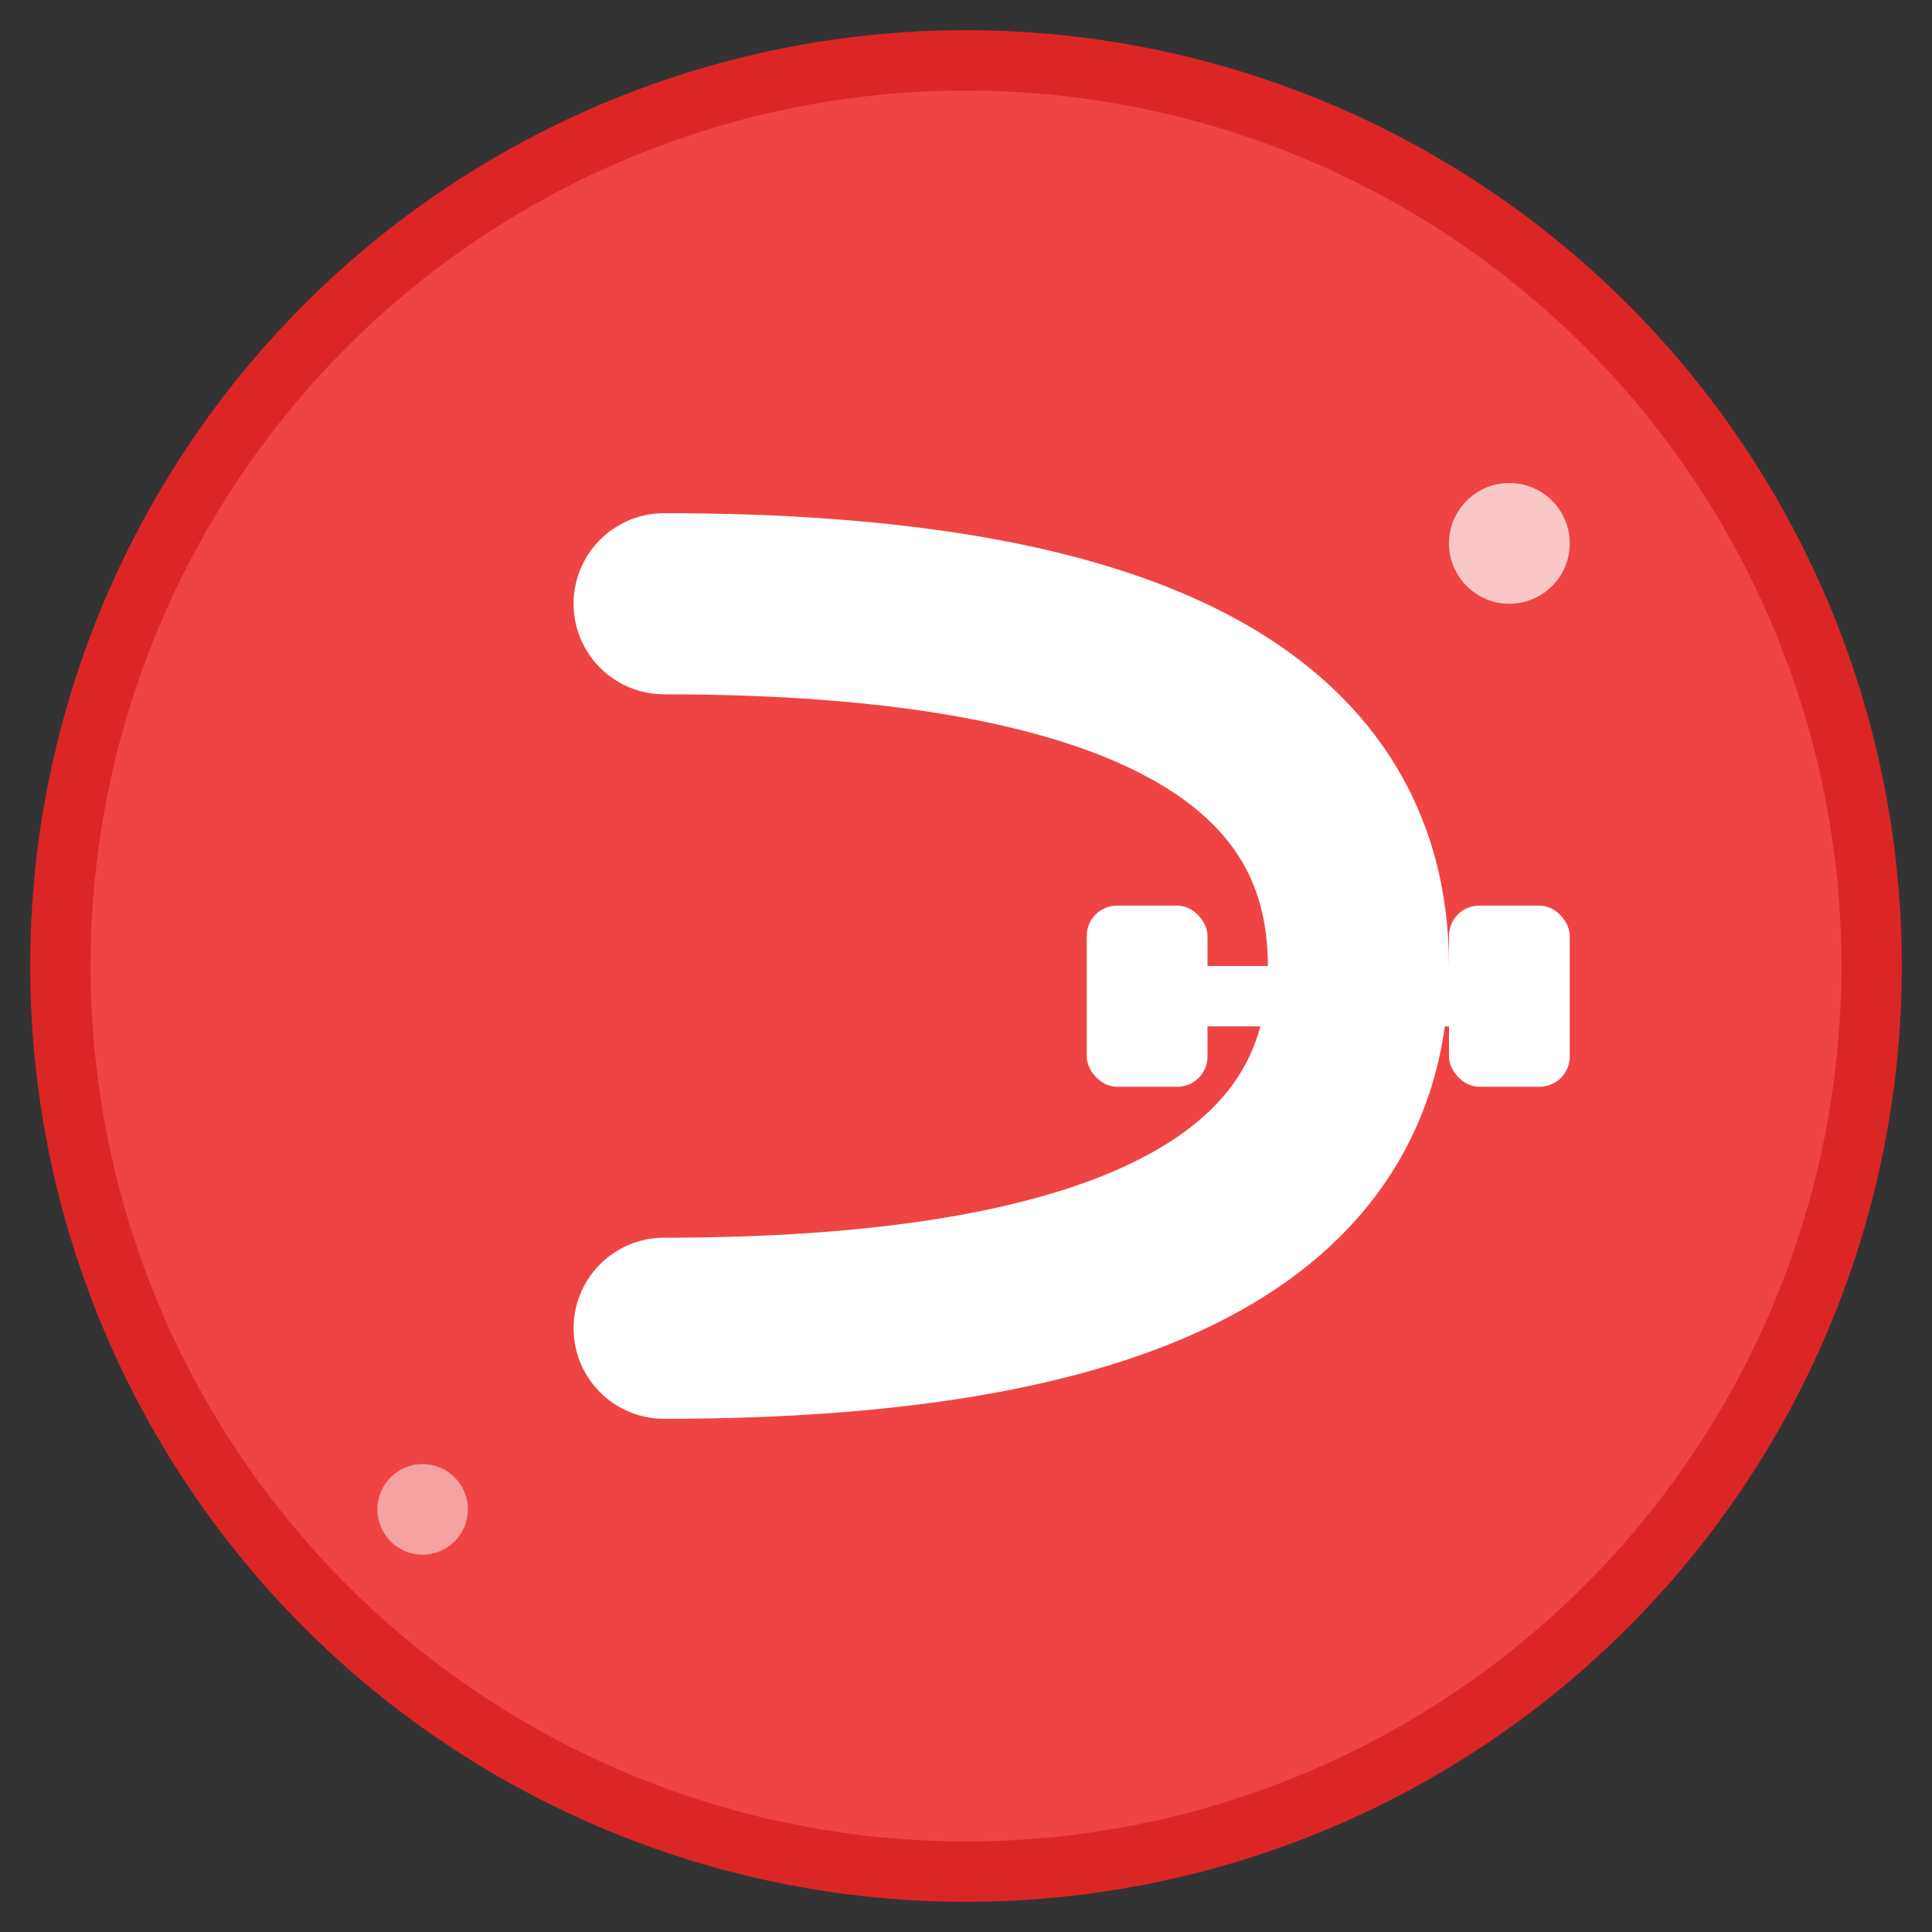 <?xml version="1.0" encoding="UTF-8"?>
<svg xmlns="http://www.w3.org/2000/svg" viewBox="0 0 64 64" width="64" height="64">
    <rect x="0" y="0" width="64" height="64" fill="#333333" stroke="none"/>
    <!-- Background circle -->
    <circle cx="32" cy="32" r="30" fill="#ef4444" stroke="#dc2626" stroke-width="2"/>
    
    <!-- Letter C for Coreviontra -->
    <path d="M 22 20 Q 45 20 45 32 Q 45 44 22 44" 
          fill="none" 
          stroke="white" 
          stroke-width="6" 
          stroke-linecap="round"/>
    
    <!-- Small fitness icon - dumbbell -->
    <g transform="translate(38, 28)">
        <!-- Dumbbell bars -->
        <rect x="0" y="4" width="12" height="2" fill="white" rx="1"/>
        <!-- Left weight -->
        <rect x="-2" y="2" width="4" height="6" fill="white" rx="1"/>
        <!-- Right weight -->
        <rect x="10" y="2" width="4" height="6" fill="white" rx="1"/>
    </g>
    
    <!-- Subtle accent dots -->
    <circle cx="50" cy="18" r="2" fill="rgba(255,255,255,0.7)"/>
    <circle cx="14" cy="50" r="1.5" fill="rgba(255,255,255,0.5)"/>
</svg>